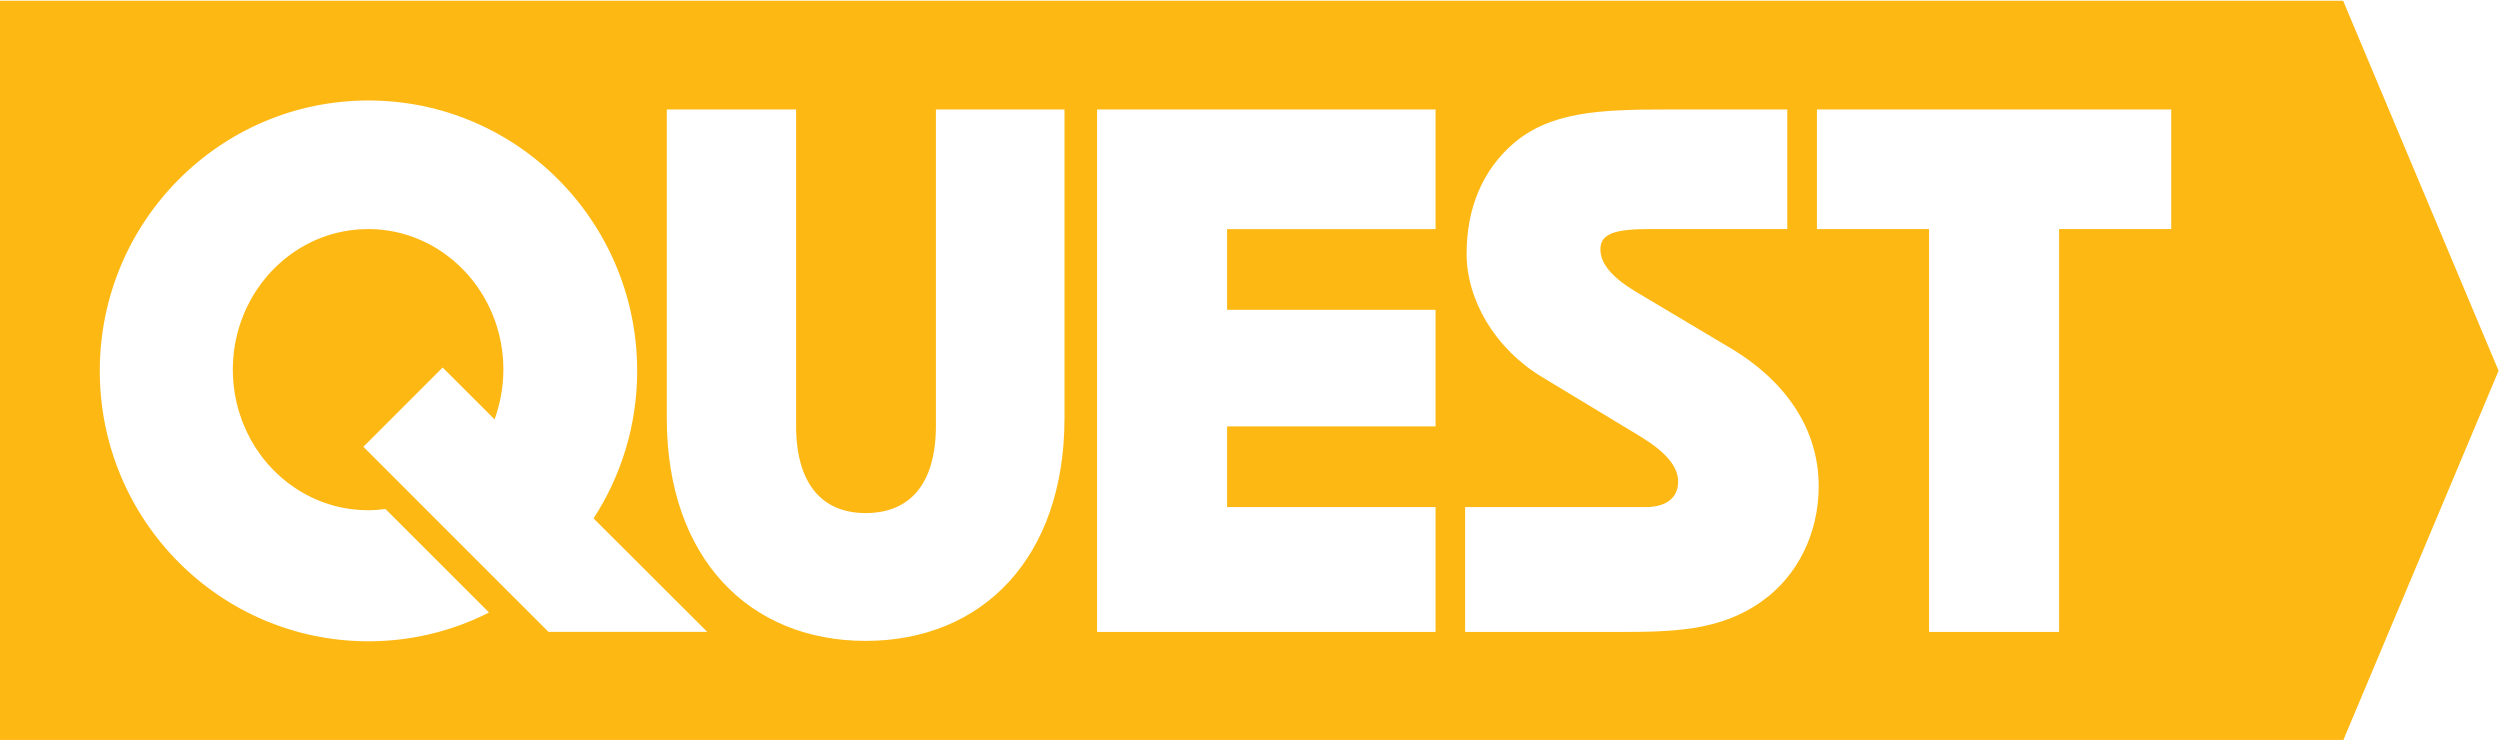 <?xml version="1.0" encoding="UTF-8" standalone="no"?>
<!-- Created with Inkscape (http://www.inkscape.org/) -->
<svg
   xmlns:dc="http://purl.org/dc/elements/1.1/"
   xmlns:cc="http://web.resource.org/cc/"
   xmlns:rdf="http://www.w3.org/1999/02/22-rdf-syntax-ns#"
   xmlns:svg="http://www.w3.org/2000/svg"
   xmlns="http://www.w3.org/2000/svg"
   xmlns:sodipodi="http://sodipodi.sourceforge.net/DTD/sodipodi-0.dtd"
   xmlns:inkscape="http://www.inkscape.org/namespaces/inkscape"
   width="223"
   height="66"
   id="svg2"
   sodipodi:version="0.32"
   inkscape:version="0.45.1"
   version="1.0"
   inkscape:output_extension="org.inkscape.output.svg.inkscape">
  <g
     inkscape:label="Layer 1"
     inkscape:groupmode="layer"
     id="layer1"
     transform="translate(-114.339,-940.521)">
    <g
       id="g27219"
       transform="matrix(1,0,0,-1,222.508,310.048)" />
    <g
       id="g28755"
       clip-path="url(#id371)"
       transform="matrix(5.072,0,0,-5.072,-1597.974,1965.766)">
      <g
         id="g28757"
         transform="translate(375.786,200.213)">
        <path
           id="path28759"
           d="M 0,0 L -6.231,0 L -6.231,-2.103 L -4.259,-2.103 L -4.259,-9.189 L -1.972,-9.189 L -1.972,-2.103 L 0,-2.103 L 0,0 z M -7.199,-8.649 C -6.569,-8.203 -6.2,-7.453 -6.2,-6.625 C -6.2,-5.666 -6.726,-4.824 -7.712,-4.22 L -9.434,-3.194 C -9.842,-2.945 -10.039,-2.708 -10.039,-2.458 C -10.039,-2.169 -9.75,-2.103 -9.158,-2.103 L -6.752,-2.103 L -6.752,0 L -8.856,0 C -10.065,0 -10.92,-0.039 -11.577,-0.605 C -12.103,-1.065 -12.392,-1.722 -12.392,-2.537 C -12.392,-3.352 -11.892,-4.207 -11.064,-4.706 L -9.303,-5.771 C -8.882,-6.034 -8.672,-6.283 -8.672,-6.546 C -8.672,-6.822 -8.869,-6.993 -9.25,-6.993 L -12.418,-6.993 L -12.418,-9.189 L -9.75,-9.189 C -8.764,-9.189 -7.936,-9.175 -7.199,-8.649 M -12.938,0 L -18.891,0 L -18.891,-9.189 L -16.604,-9.189 L -16.604,-9.189 L -12.938,-9.189 L -12.938,-6.993 L -16.604,-6.993 L -16.604,-5.574 L -12.938,-5.574 L -12.938,-3.523 L -16.604,-3.523 L -16.604,-2.104 L -12.938,-2.104 L -12.938,0 z M -19.464,0 L -21.725,0 L -21.725,-5.561 C -21.725,-6.573 -22.172,-7.098 -22.961,-7.098 C -23.737,-7.098 -24.184,-6.573 -24.184,-5.561 L -24.184,0 L -26.458,0 L -26.458,-5.429 C -26.458,-7.887 -25.012,-9.346 -22.961,-9.346 C -20.91,-9.346 -19.464,-7.887 -19.464,-5.429 L -19.464,0 z M -25.747,-9.187 L -27.746,-7.192 C -27.262,-6.446 -26.979,-5.555 -26.979,-4.598 C -26.979,-1.971 -29.095,0.158 -31.705,0.158 C -34.314,0.158 -36.43,-1.971 -36.43,-4.598 C -36.43,-7.224 -34.314,-9.353 -31.705,-9.353 C -30.942,-9.353 -30.222,-9.17 -29.584,-8.847 L -31.406,-7.026 C -31.506,-7.04 -31.608,-7.048 -31.711,-7.048 C -31.796,-7.048 -31.88,-7.043 -31.962,-7.034 C -32.078,-7.021 -32.192,-7 -32.303,-6.971 C -32.314,-6.968 -32.324,-6.964 -32.335,-6.961 C -32.361,-6.954 -32.387,-6.947 -32.412,-6.938 C -32.426,-6.934 -32.439,-6.929 -32.453,-6.924 C -32.475,-6.917 -32.498,-6.909 -32.52,-6.901 C -32.534,-6.896 -32.549,-6.89 -32.563,-6.884 C -32.584,-6.876 -32.604,-6.867 -32.625,-6.858 C -32.64,-6.852 -32.654,-6.845 -32.669,-6.839 C -32.689,-6.83 -32.708,-6.821 -32.727,-6.811 C -32.742,-6.804 -32.757,-6.796 -32.771,-6.788 C -32.79,-6.779 -32.809,-6.769 -32.827,-6.759 C -32.842,-6.751 -32.856,-6.742 -32.871,-6.734 C -32.889,-6.724 -32.907,-6.713 -32.925,-6.702 C -32.939,-6.693 -32.953,-6.684 -32.967,-6.675 C -32.985,-6.664 -33.002,-6.652 -33.019,-6.64 C -33.033,-6.631 -33.047,-6.621 -33.06,-6.611 C -33.077,-6.599 -33.094,-6.587 -33.111,-6.574 C -33.124,-6.564 -33.137,-6.554 -33.15,-6.544 C -33.167,-6.531 -33.183,-6.517 -33.2,-6.503 C -33.212,-6.493 -33.225,-6.483 -33.237,-6.472 C -33.253,-6.458 -33.27,-6.443 -33.285,-6.428 C -33.297,-6.418 -33.309,-6.407 -33.32,-6.396 C -33.337,-6.381 -33.352,-6.365 -33.368,-6.349 C -33.379,-6.338 -33.39,-6.327 -33.4,-6.316 C -33.417,-6.299 -33.433,-6.282 -33.448,-6.264 C -33.458,-6.253 -33.467,-6.243 -33.477,-6.233 C -33.494,-6.213 -33.511,-6.192 -33.528,-6.171 C -33.535,-6.162 -33.542,-6.154 -33.549,-6.146 C -33.585,-6.1 -33.619,-6.053 -33.652,-6.004 C -33.663,-5.989 -33.674,-5.974 -33.684,-5.958 C -33.713,-5.914 -33.739,-5.868 -33.765,-5.823 C -33.772,-5.811 -33.778,-5.8 -33.784,-5.789 C -33.834,-5.696 -33.879,-5.6 -33.918,-5.5 C -33.922,-5.488 -33.927,-5.476 -33.932,-5.463 C -33.969,-5.363 -34,-5.26 -34.024,-5.154 C -34.027,-5.14 -34.03,-5.127 -34.033,-5.114 C -34.056,-5.007 -34.072,-4.898 -34.081,-4.787 C -34.082,-4.773 -34.083,-4.759 -34.084,-4.745 C -34.088,-4.689 -34.09,-4.632 -34.09,-4.575 L -34.09,-4.575 C -34.09,-4.518 -34.088,-4.462 -34.084,-4.406 C -34.083,-4.392 -34.082,-4.378 -34.081,-4.364 C -34.077,-4.309 -34.071,-4.254 -34.063,-4.199 C -34.063,-4.199 -34.063,-4.199 -34.063,-4.199 C -34.055,-4.144 -34.045,-4.091 -34.033,-4.037 C -34.03,-4.024 -34.027,-4.011 -34.024,-3.997 C -34.012,-3.944 -33.999,-3.892 -33.983,-3.841 L -33.983,-3.84 C -33.968,-3.789 -33.95,-3.738 -33.932,-3.688 C -33.927,-3.675 -33.922,-3.663 -33.917,-3.65 C -33.898,-3.601 -33.878,-3.552 -33.856,-3.504 C -33.856,-3.504 -33.856,-3.504 -33.856,-3.503 C -33.833,-3.455 -33.809,-3.409 -33.784,-3.363 C -33.778,-3.351 -33.771,-3.339 -33.765,-3.328 C -33.739,-3.282 -33.713,-3.237 -33.684,-3.194 C -33.684,-3.193 -33.684,-3.193 -33.684,-3.193 C -33.655,-3.149 -33.625,-3.107 -33.594,-3.065 C -33.586,-3.055 -33.579,-3.044 -33.571,-3.034 C -33.539,-2.993 -33.507,-2.953 -33.473,-2.914 C -33.472,-2.913 -33.472,-2.913 -33.472,-2.913 C -33.438,-2.874 -33.402,-2.837 -33.366,-2.8 C -33.357,-2.791 -33.348,-2.782 -33.338,-2.773 C -33.302,-2.737 -33.264,-2.702 -33.225,-2.669 C -33.225,-2.668 -33.224,-2.668 -33.224,-2.667 C -33.185,-2.634 -33.145,-2.602 -33.104,-2.572 C -33.094,-2.564 -33.083,-2.556 -33.072,-2.548 C -33.031,-2.518 -32.99,-2.49 -32.947,-2.463 C -32.946,-2.462 -32.944,-2.461 -32.943,-2.46 C -32.9,-2.433 -32.856,-2.408 -32.812,-2.384 C -32.8,-2.377 -32.788,-2.371 -32.776,-2.365 C -32.732,-2.342 -32.687,-2.319 -32.641,-2.299 C -32.391,-2.189 -32.119,-2.122 -31.834,-2.107 C -31.793,-2.104 -31.753,-2.103 -31.711,-2.103 C -30.398,-2.103 -29.332,-3.21 -29.332,-4.575 C -29.332,-4.616 -29.333,-4.656 -29.335,-4.695 C -29.336,-4.717 -29.338,-4.739 -29.34,-4.761 C -29.341,-4.777 -29.342,-4.794 -29.343,-4.81 C -29.346,-4.841 -29.35,-4.872 -29.354,-4.902 C -29.354,-4.908 -29.355,-4.914 -29.356,-4.92 L -29.356,-4.921 C -29.362,-4.967 -29.371,-5.013 -29.379,-5.059 C -29.383,-5.078 -29.387,-5.097 -29.391,-5.115 C -29.396,-5.141 -29.403,-5.167 -29.409,-5.193 C -29.42,-5.238 -29.432,-5.282 -29.446,-5.326 C -29.449,-5.336 -29.452,-5.345 -29.455,-5.355 C -29.465,-5.387 -29.476,-5.419 -29.487,-5.45 L -30.4,-4.538 L -31.794,-5.932 L -30.849,-6.877 C -30.849,-6.878 -30.849,-6.878 -30.85,-6.878 L -30.848,-6.879 L -29.138,-8.589 C -29.138,-8.589 -29.138,-8.589 -29.137,-8.589 L -28.539,-9.187 L -25.747,-9.187 z M 5.757,-4.595 L 3.023,-11.099 L -38.207,-11.099 L -38.207,1.912 L 3.023,1.912 L 5.757,-4.595 z "
           style="fill:#fdb813;fill-rule:nonzero;stroke:none" />
      </g>
    </g>
  </g>
</svg>
